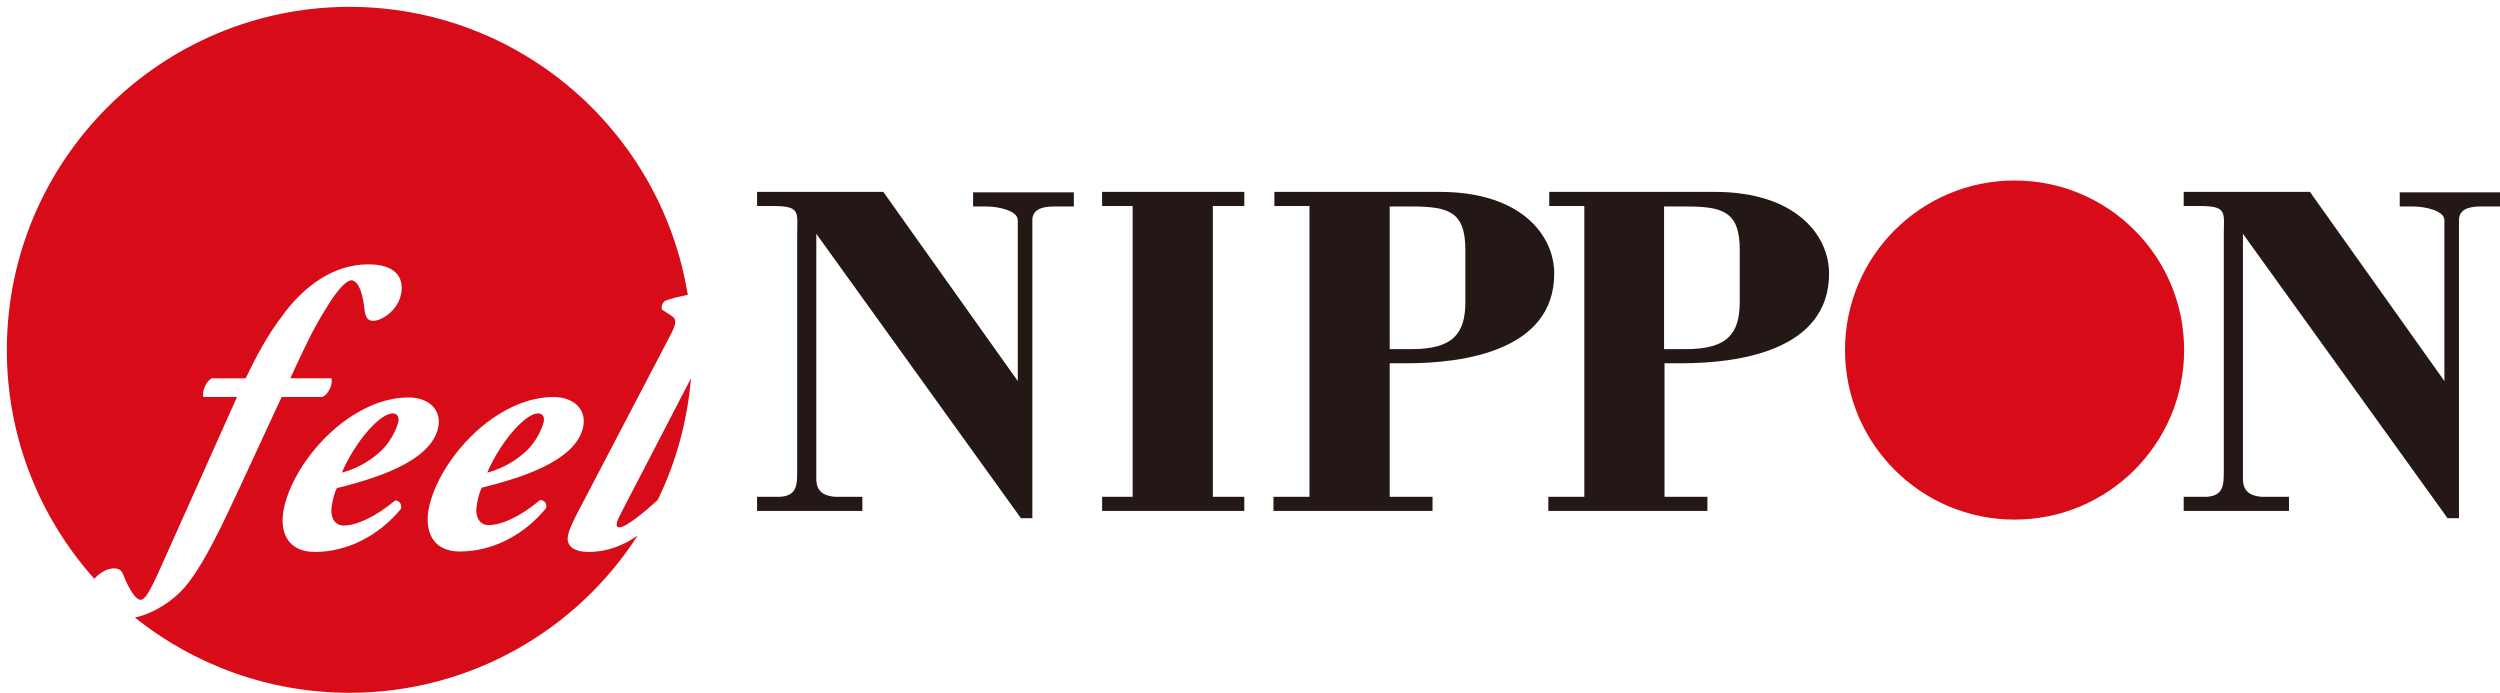 <?xml version="1.0" encoding="utf-8"?>
<!-- Generator: Adobe Illustrator 26.5.0, SVG Export Plug-In . SVG Version: 6.00 Build 0)  -->
<svg version="1.1" id="レイヤー_1" xmlns="http://www.w3.org/2000/svg" xmlns:xlink="http://www.w3.org/1999/xlink" x="0px"
	 y="0px" viewBox="0 0 548.5 152" style="enable-background:new 0 0 548.5 152;" xml:space="preserve">
<style type="text/css">
	.st0{fill:#D70C18;}
	.st1{fill:#231815;}
</style>
<g>
	<g>
		<path id="path695" class="st0" d="M119.3,92.5c0.2-0.9-0.2-1.8-1.2-1.8c-1,0-2.3,0.7-3.8,2.1c-3.4,3.1-6.2,8-7.4,10.9
			c2.9-0.8,5.6-2.1,8.3-4.5C117.2,97.5,118.9,94.4,119.3,92.5z M144.4,109.7C144.3,109.7,144.3,109.7,144.4,109.7
			c-0.1,0.1-0.1,0.2-0.2,0.3C144.2,109.9,144.3,109.8,144.4,109.7L144.4,109.7z M136.5,112.1c-1.2,2.2-1.7,3.6-0.6,3.6
			c1.5,0,5.8-3.6,8.4-6c4-8.2,6.5-17.2,7.3-26.7L136.5,112.1z M119.8,111.5c-4.8,5.9-11.8,9.5-18.9,9.5c-5.7,0-7.7-4-6.9-9.1
			c1.3-7.1,7.2-15.4,14.2-20.2c5-3.4,9.5-4.6,13.2-4.6c4.6,0,7.2,2.8,6.6,6.3c-1.4,8.2-15.6,11.9-22.3,13.6c-0.5,1-0.8,2.1-1.1,3.8
			c-0.4,2.1,0.3,4.4,2.6,4.4c2.9,0,7-1.9,11.3-5.5C119.4,109.7,120.1,110.5,119.8,111.5z M75.4,115.3c2.8,0,7-1.9,11.3-5.5
			c0.9,0,1.5,0.8,1.3,1.8c-4.8,5.9-11.8,9.5-18.9,9.5c-5.7,0-7.8-4-6.9-9.1c1.3-7.1,7.2-15.4,14.2-20.2c5-3.4,9.5-4.6,13.2-4.6
			c4.6,0,7.2,2.8,6.6,6.3c-1.4,8.2-15.6,11.9-22.3,13.6c-0.5,1-0.8,2.1-1.1,3.8C72.4,113,73.1,115.3,75.4,115.3z M124.6,117.6
			c0.2-1.2,0.8-2.5,1.9-4.7L147,73.7c1.5-2.8,1.5-3.7,0.2-4.5l-2-1.3c-0.1-0.6,0-1.3,0.7-1.9c1-0.4,2.9-0.9,5-1.3
			c-5.8-35.8-36.8-63.2-74.3-63.2C35.2,1.6,1.5,35.2,1.5,76.8c0,19.3,7.3,36.9,19.2,50.2c1.2-1.4,2.9-2.3,4.3-2.3
			c1.3,0,1.8,0.7,2,1.3c1.4,3.6,2.9,5.6,3.8,5.6c0.9,0,1.8-1.2,4.1-6.3c5.5-12.3,11.2-25,17.1-38.2h-7.4c-0.3-1.7,0.9-3.7,1.9-4.1
			h7.4c2.2-4.6,4.7-9.3,7.8-13.4C66.4,63,73,58,80.8,58c5.9,0,7.9,2.8,7.2,6.5c-0.8,3.9-4.5,5.9-6.1,5.9c-1.3,0-1.7-0.9-1.9-2.3
			c-0.5-5.1-1.9-6.6-2.9-6.6c-1,0-3,1.9-5.4,5.9c-3.2,5-5.6,10.4-8,15.6h9c0.4,1.1-0.5,3.5-2,4.1h-8.9c-4.6,9.8-8.8,19.2-13.3,28.5
			c-2.6,5.2-5.3,10.2-8.1,13.4c-2.5,2.8-6.4,5.5-10.8,6.5C42.5,145.8,58.9,152,76.7,152c26.5,0,49.9-13.8,63.2-34.5
			c-2.9,2-6.4,3.6-10.9,3.6C125.1,121,124.3,119.2,124.6,117.6z M87.4,92.5c0.2-0.9-0.2-1.8-1.2-1.8c-1,0-2.3,0.7-3.8,2.1
			c-3.4,3.1-6.2,8-7.4,10.9c2.9-0.8,5.6-2.1,8.3-4.5C85.3,97.5,87,94.4,87.4,92.5z"/>
	</g>
	<g>
		<path id="path719" class="st1" d="M226.4,113.7H224l-44.9-62.4v53.8c0,2.6,1.5,3.7,4.1,3.9h6v3.1h-23.1V109h5
			c3.6-0.2,3.8-2.4,3.8-5.4V51.7c0-5.1,0.9-6.5-5.3-6.5h-3.5v-3.1h27.7l29.5,41.5V48.3c0-2.1-4.3-3-6.9-3h-2.9v-3.1h22.1v3.1h-4.4
			c-3,0-4.7,0.9-4.7,3V113.7z"/>
		<path id="path721" class="st1" d="M241.8,112.1V109h6.7V45.2h-6.7v-3.1H273v3.1h-6.9V109h6.9v3.1H241.8z"/>
		<path id="path723" class="st1" d="M304.9,76.6h4.8c9.2,0,11.8-3.5,11.8-10.4V54.9c0-8.3-3.4-9.6-11.8-9.6h-4.8V76.6z M279.4,112.1
			V109h7.9V45.2h-7.7v-3.1h36.3c17.9,0,25.1,9.6,25.1,17.9c0,16.9-19.8,19.7-32.3,19.7h-3.8V109h9.4v3.1H279.4z"/>
		<path id="path725" class="st1" d="M365.1,76.6h4.8c9.2,0,11.8-3.5,11.8-10.4V54.9c0-8.3-3.4-9.6-11.8-9.6h-4.8V76.6z M339.7,112.1
			V109h7.9V45.2h-7.7v-3.1h36.3c17.9,0,25.1,9.6,25.1,17.9c0,16.9-19.8,19.7-32.3,19.7h-3.8V109h9.4v3.1H339.7z"/>
		<path id="path727" class="st1" d="M539.4,113.7H537l-44.9-62.4v53.8c0,2.6,1.5,3.7,4.1,3.9h6v3.1h-23.1V109h5
			c3.6-0.2,3.8-2.4,3.8-5.4V51.7c0-5.1,0.9-6.5-5.3-6.5h-3.5v-3.1h27.7l29.5,41.5V48.3c0-2.1-4.3-3-6.9-3h-2.9v-3.1h22.1v3.1h-4.4
			c-3,0-4.7,0.9-4.7,3V113.7z"/>
		<path id="path729" class="st0" d="M479.2,76.8c0,20.6-16.7,37.2-37.2,37.2c-20.6,0-37.2-16.7-37.2-37.2
			c0-20.6,16.7-37.2,37.2-37.2C462.5,39.6,479.2,56.2,479.2,76.8z"/>
	</g>
</g>
</svg>
